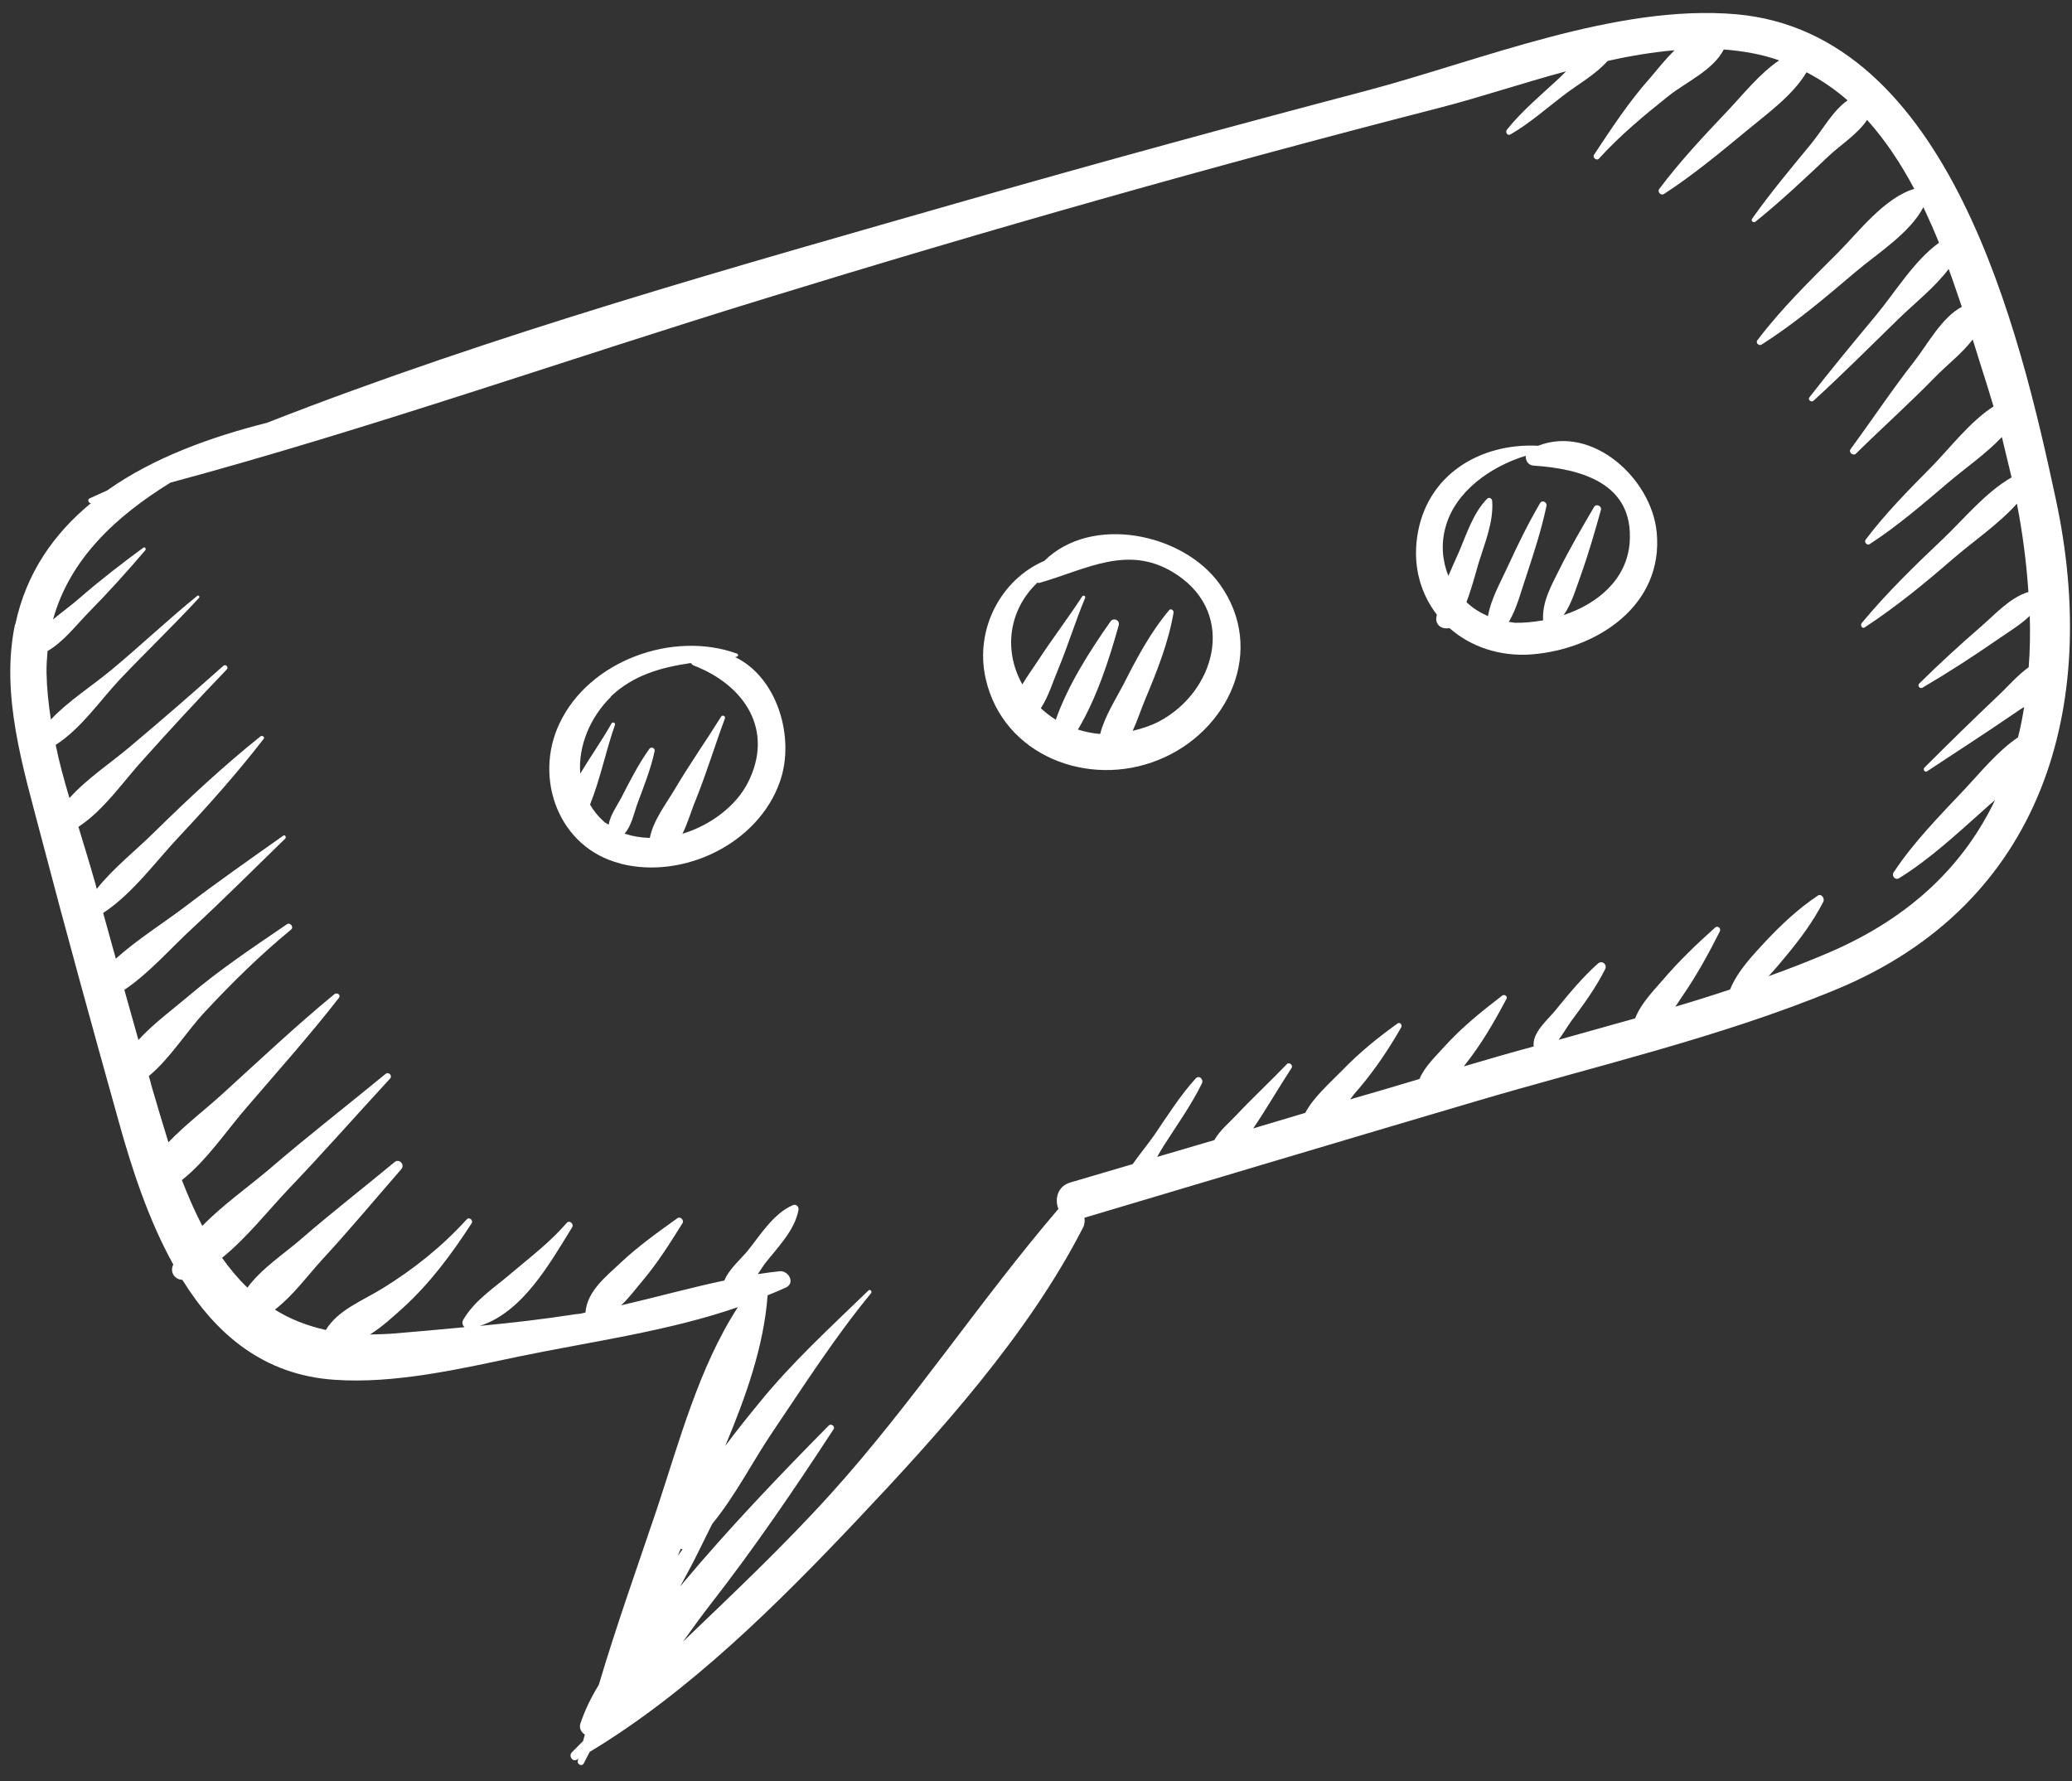 <svg width="114" height="98" viewBox="0 0 114 98" fill="none" xmlns="http://www.w3.org/2000/svg">
<rect x="0" y="0" width="114" height="98" fill="#333333" stroke="none"/>
<path d="M0.823 34.366C0.017 38.241 1.276 42.247 2.246 45.972C3.621 51.226 5.066 56.464 6.529 61.698C7.239 64.264 8.164 67.112 9.534 69.575C9.325 70.014 9.622 70.405 10.032 70.417C11.877 73.395 14.491 75.651 18.383 75.917C21.696 76.156 25.323 75.32 28.526 74.642C32.437 73.831 36.738 73.258 40.597 71.923C38.452 75.232 37.369 79.339 36.145 83.018C35.066 86.219 33.916 89.436 32.945 92.703C32.52 93.397 32.174 94.109 31.927 94.852C31.855 95.092 31.984 95.32 32.179 95.439C32.152 95.557 32.108 95.678 32.08 95.796C31.873 96.012 31.662 96.211 31.455 96.427C31.279 96.617 31.49 96.955 31.735 96.822C31.77 96.814 31.784 96.792 31.814 96.766C31.823 96.801 31.796 96.844 31.787 96.884C31.742 97.079 32.015 97.217 32.117 97.026C32.233 96.813 32.33 96.605 32.446 96.392C37.922 93.096 42.772 88.267 47.122 83.67C51.648 78.882 56.572 73.443 59.59 67.538C59.679 67.369 59.69 67.182 59.665 67.003C66.811 64.877 73.952 62.733 81.101 60.625C87.713 58.664 94.623 57.095 101.014 54.447C112.404 49.747 115.562 38.889 113.112 27.475C111.132 18.242 107.252 1.808 95.52 0.784C88.909 0.21 81.432 3.341 75.137 5.003C67.797 6.935 60.474 8.938 53.171 11.027C40.351 14.703 27.212 18.363 14.686 23.263C11.618 24.039 8.45 25.171 5.891 26.988C5.576 27.138 5.239 27.275 4.923 27.425C4.792 27.493 4.877 27.695 5.004 27.683C2.983 29.352 1.446 31.498 0.84 34.362L0.823 34.366ZM37.452 85.219C37.452 85.219 37.53 85.237 37.552 85.251C37.468 85.363 37.371 85.498 37.287 85.61C37.349 85.484 37.389 85.345 37.452 85.219ZM9.323 26.57C20.318 23.61 31.125 19.79 42.01 16.45C54.356 12.647 66.77 9.124 79.276 5.912C81.383 5.368 83.728 4.582 86.159 3.924C86.027 4.066 85.908 4.187 85.772 4.313C84.804 5.211 83.741 6.096 82.916 7.127C82.801 7.265 82.93 7.493 83.11 7.394C84.149 6.793 85.063 5.981 86.016 5.253C86.78 4.662 87.793 4.104 88.445 3.355C89.673 3.078 90.918 2.871 92.131 2.764C91.638 3.253 91.197 3.803 90.809 4.266C89.629 5.586 88.683 7.034 87.706 8.508C87.595 8.664 87.851 8.88 87.979 8.72C89.119 7.465 90.46 6.347 91.795 5.286C92.757 4.519 94.263 3.86 94.84 2.723C95.895 2.802 96.918 2.981 97.888 3.321C96.791 4.066 95.9 5.205 95.015 6.139C93.716 7.506 92.421 8.89 91.287 10.402C91.177 10.558 91.379 10.787 91.555 10.671C93.139 9.642 94.619 8.417 96.069 7.217C97.225 6.255 98.616 5.273 99.395 3.976C100.22 4.406 100.974 4.928 101.654 5.522C100.829 6.091 100.217 7.237 99.613 7.955C98.511 9.293 97.404 10.614 96.397 12.04C96.317 12.17 96.491 12.276 96.583 12.198C97.993 11.064 99.304 9.824 100.615 8.584C101.248 7.987 102.226 7.364 102.726 6.596C103.737 7.722 104.58 8.998 105.322 10.392C103.682 10.879 102.266 12.755 101.104 13.922C99.568 15.457 98.01 16.978 96.691 18.72C96.576 18.858 96.771 19.052 96.916 18.961C98.762 17.796 100.419 16.38 102.093 14.96C103.275 13.954 105.078 12.836 105.823 11.399C106.127 12.048 106.41 12.682 106.683 13.357C105.326 14.33 104.282 16.061 103.25 17.308C102.002 18.81 100.755 20.313 99.555 21.859C99.44 21.998 99.665 22.165 99.784 22.044C101.376 20.589 102.912 19.054 104.469 17.533C105.354 16.672 106.443 15.819 107.215 14.801C107.475 15.496 107.7 16.201 107.938 16.883C106.838 17.462 106.049 18.947 105.343 19.856C104.112 21.428 102.998 23.102 101.815 24.718C101.691 24.896 101.964 25.108 102.113 24.961C103.548 23.543 105.056 22.2 106.464 20.752C107.072 20.125 107.946 19.452 108.537 18.681C108.698 19.197 108.859 19.713 109.016 20.212C109.241 20.916 109.47 21.638 109.682 22.363C108.401 23.189 107.333 24.593 106.325 25.631C105.031 26.941 103.75 28.229 102.643 29.698C102.546 29.832 102.723 30.03 102.867 29.94C104.403 28.942 105.796 27.737 107.193 26.55C108.099 25.777 109.257 24.981 110.142 24.047C110.319 24.781 110.5 25.533 110.676 26.267C109.23 27.096 108.048 28.564 106.873 29.679C105.321 31.143 103.794 32.639 102.432 34.28C102.33 34.397 102.459 34.625 102.6 34.517C104.293 33.407 105.87 32.121 107.4 30.791C108.516 29.82 109.934 28.869 110.969 27.713C111.286 29.338 111.494 30.971 111.602 32.573C110.583 32.874 109.741 33.834 108.959 34.504C107.812 35.501 106.69 36.529 105.599 37.605C105.48 37.726 105.618 37.915 105.767 37.842C107.161 37.026 108.521 36.144 109.838 35.235C110.439 34.813 111.136 34.405 111.677 33.887C111.704 34.842 111.691 35.788 111.617 36.712C110.985 37.16 110.425 37.831 109.88 38.332C108.525 39.62 107.192 40.921 105.881 42.235C105.775 42.334 105.913 42.523 106.023 42.441C107.651 41.365 109.3 40.303 110.919 39.192C111.06 39.084 111.222 38.99 111.367 38.9C111.279 39.457 111.173 40.019 111.029 40.571C109.915 41.32 108.975 42.489 108.077 43.445C106.721 44.881 105.264 46.36 104.181 48.008C104.061 48.203 104.286 48.445 104.479 48.324C106.154 47.292 107.68 45.871 109.157 44.554C109.355 44.377 109.553 44.2 109.768 44.019C108.106 47.489 105.245 50.433 100.618 52.416C99.528 52.882 98.429 53.312 97.305 53.712C97.644 53.353 97.974 52.959 98.274 52.591C99.063 51.643 99.747 50.72 100.315 49.622C100.417 49.431 100.198 49.132 99.996 49.292C98.929 50.011 98.054 50.832 97.169 51.766C96.421 52.575 95.606 53.418 95.187 54.444C94.194 54.775 93.197 55.089 92.178 55.389C92.315 55.19 92.434 54.995 92.558 54.817C93.353 53.664 93.996 52.492 94.622 51.25C94.711 51.081 94.503 50.909 94.367 51.035C93.347 51.946 92.37 52.883 91.476 53.931C90.925 54.563 90.273 55.237 89.965 56.033C88.562 56.426 87.158 56.819 85.755 57.212C86.007 56.874 86.215 56.51 86.422 56.219C87.106 55.296 87.804 54.352 88.315 53.323C88.439 53.071 88.158 52.824 87.925 53.01C87.072 53.77 86.327 54.67 85.599 55.566C85.158 56.117 84.289 56.807 84.382 57.579C83.132 57.917 81.886 58.273 80.644 58.645C80.609 58.654 80.574 58.662 80.539 58.67C80.57 58.645 80.579 58.605 80.609 58.58C81.518 57.436 82.209 56.234 82.883 54.962C82.959 54.815 82.781 54.691 82.654 54.777C81.499 55.665 80.414 56.537 79.436 57.623C78.969 58.142 78.366 58.712 78.099 59.368C76.822 59.75 75.562 60.127 74.281 60.49C74.449 60.265 74.634 60.035 74.81 59.845C75.688 58.802 76.421 57.7 77.099 56.52C77.161 56.394 77.028 56.223 76.9 56.309C75.812 57.089 74.806 57.904 73.873 58.868C73.221 59.543 72.285 60.342 71.815 61.232C70.866 61.515 69.917 61.799 68.951 62.087C69.689 61.003 70.34 59.866 71.056 58.769C71.166 58.613 70.933 58.411 70.801 58.553C69.898 59.492 68.931 60.39 68.032 61.346C67.65 61.753 67.109 62.197 66.812 62.731C65.758 63.04 64.704 63.349 63.668 63.654C63.783 63.441 63.916 63.224 64.036 63.029C64.748 61.914 65.551 60.796 66.133 59.602C66.231 59.394 65.985 59.139 65.791 59.333C64.928 60.281 64.22 61.413 63.495 62.475C63.151 62.965 62.706 63.497 62.321 64.052C61.18 64.382 60.043 64.729 58.884 65.064C58.176 65.271 58.017 65.994 58.234 66.515C53.889 71.592 50.224 77.19 45.726 82.174C43.141 85.034 40.352 87.665 37.572 90.332C38.071 89.638 38.57 88.945 39.064 88.308C41.495 85.19 43.696 81.96 45.858 78.647C45.968 78.491 45.739 78.306 45.602 78.431C42.821 81.246 40.118 84.078 37.588 87.091C37.548 87.156 37.486 87.208 37.429 87.278C37.584 87 37.722 86.726 37.877 86.448C38.338 85.598 38.752 84.703 39.191 83.839C40.465 82.293 41.415 80.4 42.507 78.787C44.239 76.225 45.96 73.536 47.922 71.159C48.006 71.047 47.863 70.915 47.775 71.01C45.676 73.05 43.566 74.963 41.714 77.258C41.127 77.973 40.501 78.752 39.901 79.562C41.028 76.868 42.025 74.095 42.234 71.27C42.571 71.134 42.908 70.997 43.241 70.843C43.771 70.586 43.384 69.902 42.895 69.946C42.498 69.986 42.088 70.048 41.694 70.105C41.831 69.906 41.951 69.711 42.061 69.555C42.754 68.667 43.726 67.712 43.933 66.571C43.961 66.379 43.796 66.234 43.612 66.315C42.557 66.772 41.84 67.943 41.143 68.814C40.786 69.251 40.096 69.843 39.855 70.455C37.955 70.857 36.066 71.385 34.173 71.822C34.626 71.399 35.002 70.883 35.376 70.442C36.196 69.468 36.864 68.401 37.545 67.312C37.656 67.156 37.449 66.91 37.273 67.026C36.185 67.806 35.127 68.56 34.146 69.48C33.332 70.249 32.318 71.029 32.212 72.202C32.212 72.202 32.212 72.202 32.216 72.219C32.041 72.261 31.866 72.303 31.7 72.306C29.953 72.579 28.172 72.785 26.4 72.953C28.77 72.197 30.264 69.489 31.477 67.533C31.596 67.338 31.319 67.108 31.178 67.29C30.297 68.316 29.172 69.178 28.157 70.033C27.208 70.853 26.129 71.52 25.487 72.617C25.394 72.769 25.453 72.94 25.566 73.024C24.265 73.152 22.96 73.262 21.655 73.373C21.201 73.408 20.778 73.417 20.355 73.427C21.03 73.005 21.651 72.43 22.183 71.951C23.669 70.595 24.856 68.996 25.948 67.309C26.055 67.136 25.803 66.937 25.676 67.097C24.315 68.59 22.764 69.832 21.041 70.894C19.962 71.561 18.588 72.076 17.928 73.178C16.892 72.947 15.953 72.581 15.125 72.058C16.108 71.304 16.93 70.182 17.705 69.329C19.202 67.712 20.622 66.001 22.071 64.34C22.305 64.08 21.959 63.719 21.7 63.948C20.004 65.355 18.243 66.722 16.59 68.155C15.658 68.971 14.377 69.797 13.613 70.85C13.107 70.361 12.641 69.808 12.219 69.207C13.581 68.102 14.741 66.621 15.877 65.423C17.784 63.429 19.599 61.365 21.462 59.345C21.607 59.18 21.387 58.956 21.215 59.089C19.084 60.841 16.902 62.532 14.819 64.327C13.667 65.307 12.258 66.293 11.131 67.452C10.72 66.663 10.348 65.81 10.007 64.93C11.39 63.839 12.474 62.191 13.575 60.928C15.294 58.923 17.043 56.968 18.653 54.897C18.764 54.741 18.543 54.591 18.402 54.699C16.271 56.45 14.252 58.36 12.203 60.222C11.293 61.051 10.182 61.892 9.266 62.852C8.944 61.82 8.639 60.783 8.335 59.747C8.292 59.572 8.246 59.38 8.187 59.209C9.36 58.243 10.302 56.703 11.275 55.673C12.759 54.077 14.33 52.534 16.013 51.149C16.184 51.015 15.969 50.734 15.793 50.85C13.95 52.108 12.116 53.326 10.411 54.772C9.567 55.492 8.466 56.294 7.616 57.22C7.358 56.301 7.1 55.383 6.842 54.465C8.242 53.518 9.396 52.167 10.623 51.04C12.347 49.442 14.002 47.786 15.695 46.139C15.77 46.066 15.676 45.904 15.584 45.981C13.766 47.269 11.945 48.54 10.18 49.889C8.959 50.812 7.56 51.684 6.373 52.747C6.136 51.916 5.913 51.064 5.676 50.233C7.308 49.174 8.663 47.276 9.949 45.931C11.539 44.236 13.081 42.496 14.506 40.655C14.589 40.542 14.42 40.454 14.341 40.51C12.294 42.149 10.39 43.92 8.52 45.757C7.49 46.782 6.243 47.748 5.321 48.913C5.271 48.703 5.224 48.51 5.156 48.305C4.899 47.387 4.597 46.442 4.314 45.493C5.722 44.581 6.796 42.972 7.91 41.761C9.412 40.087 10.923 38.447 12.477 36.834C12.595 36.713 12.418 36.515 12.282 36.64C10.607 38.135 8.924 39.594 7.201 41.044C6.142 41.946 4.8 42.824 3.822 43.91C3.534 42.943 3.263 41.973 3.063 40.985C4.457 40.095 5.479 38.573 6.597 37.379C8.028 35.87 9.532 34.435 10.955 32.891C11.012 32.822 10.917 32.733 10.855 32.785C9.23 34.101 7.725 35.536 6.122 36.865C5.058 37.749 3.773 38.558 2.8 39.587C2.668 38.731 2.576 37.884 2.561 37.055C2.552 36.632 2.582 36.218 2.616 35.822C3.492 35.315 4.181 34.409 4.863 33.709C5.963 32.593 6.985 31.46 7.995 30.274C8.052 30.204 7.983 30.073 7.887 30.133C6.693 31.012 5.538 31.901 4.421 32.872C3.964 33.278 3.411 33.67 2.919 34.084C3.838 30.756 6.38 28.406 9.375 26.557L9.323 26.57Z" fill="white"/>
<path d="M34.154 47.525C37.6 48.397 41.713 46.427 42.908 43.014C43.767 40.588 42.763 37.26 40.444 36.154C40.479 36.145 40.514 36.137 40.549 36.128C40.636 36.107 40.628 35.998 40.546 35.963C37.02 34.684 32.408 36.348 30.781 39.81C29.346 42.837 30.746 46.661 34.132 47.511L34.154 47.525ZM33.59 38.339C34.852 37.129 36.4 36.719 38.007 36.481C38.059 36.542 38.111 36.604 38.211 36.635C40.966 37.711 42.615 40.181 41.145 43.068C40.493 44.353 39.084 45.414 37.548 45.876C37.859 45.246 38.058 44.532 38.294 43.976C38.883 42.503 39.336 41.007 39.886 39.524C39.931 39.403 39.744 39.318 39.678 39.427C38.837 40.776 37.927 42.067 37.112 43.447C36.652 44.223 35.932 45.155 35.754 46.104C35.27 46.091 34.808 46.017 34.365 45.865C34.73 45.462 34.867 44.801 35.042 44.296C35.399 43.322 35.796 42.358 36.014 41.344C36.064 41.165 35.834 41.054 35.723 41.21C35.114 42.06 34.652 42.984 34.173 43.913C33.929 44.361 33.571 44.872 33.488 45.373C33.401 45.32 33.319 45.284 33.25 45.227C32.921 44.936 32.657 44.611 32.464 44.269C33.031 42.857 33.328 41.324 33.834 39.889C33.878 39.767 33.696 39.7 33.647 39.805C33.115 40.746 32.479 41.639 31.925 42.568C31.799 41.044 32.486 39.437 33.625 38.33L33.59 38.339Z" fill="white"/>
<path d="M63.74 41.812C67.601 40.255 69.699 35.755 67.11 32.143C65.103 29.334 60.062 28.29 57.461 30.858C55.097 31.87 53.607 34.596 54.233 37.349C55.198 41.593 59.897 43.366 63.723 41.817L63.74 41.812ZM57.01 32.057C57.01 32.057 57.127 32.084 57.197 32.068C59.795 31.332 62.158 29.857 64.79 31.647C68.037 33.843 66.853 38.068 63.768 39.697C63.307 39.938 62.809 40.095 62.319 40.212C62.586 39.63 62.788 39.008 63.011 38.474C63.657 36.931 64.281 35.376 64.567 33.716C64.594 33.599 64.429 33.453 64.328 33.57C63.292 34.8 62.542 36.219 61.815 37.652C61.384 38.477 60.778 39.418 60.53 40.384C60.116 40.354 59.706 40.268 59.306 40.142C60.334 38.415 61.015 36.328 61.551 34.405C61.632 34.126 61.258 33.957 61.095 34.2C59.951 35.825 58.757 37.703 58.086 39.603C57.799 39.413 57.531 39.219 57.267 38.968C57.687 38.331 57.943 37.474 58.215 36.835C58.754 35.54 59.167 34.183 59.707 32.888C59.738 32.788 59.595 32.73 59.541 32.817C58.759 34.022 57.885 35.157 57.116 36.341C56.846 36.757 56.524 37.186 56.249 37.659C55.142 35.669 55.593 33.471 57.053 32.084L57.01 32.057Z" fill="white"/>
<path d="M79.022 33.993C78.983 34.446 79.4 34.642 79.75 34.558C80.901 35.576 82.497 36.135 84.26 36.007C87.891 35.725 91.541 33.293 91.15 29.282C90.866 26.335 87.617 23.362 84.624 24.526C81.441 24.367 78.46 26.12 77.971 29.548C77.73 31.234 78.192 32.695 79.054 33.819C79.049 33.876 79.027 33.937 79.026 34.011L79.022 33.993ZM79.538 28.986C80.07 27.046 81.997 25.676 83.943 25.078C83.932 25.34 84.069 25.603 84.387 25.619C86.963 25.794 89.905 26.567 89.662 29.861C89.504 31.897 87.883 33.23 86.032 33.842C86.487 33.196 86.713 32.365 86.981 31.635C87.401 30.461 87.743 29.269 88.081 28.059C88.14 27.842 87.827 27.695 87.708 27.89C87.039 29.031 86.384 30.151 85.797 31.328C85.349 32.231 84.84 33.111 84.9 34.133C84.367 34.224 83.844 34.276 83.342 34.267C83.229 34.257 83.129 34.226 83.015 34.216C83.476 33.44 83.694 32.499 83.989 31.652C84.406 30.386 84.809 29.142 85.087 27.836C85.132 27.64 84.855 27.485 84.735 27.681C84.066 28.822 83.498 29.994 82.951 31.18C82.564 32.032 82.028 32.956 81.867 33.901C81.432 33.709 81.02 33.457 80.683 33.131C80.955 32.418 81.158 31.648 81.361 30.952C81.693 29.873 82.188 28.7 82.098 27.557C82.086 27.43 81.934 27.337 81.828 27.437C81.054 28.215 80.69 29.394 80.263 30.384C80.084 30.797 79.876 31.236 79.688 31.688C79.36 30.86 79.268 29.939 79.538 28.986Z" fill="white"/>
</svg>
